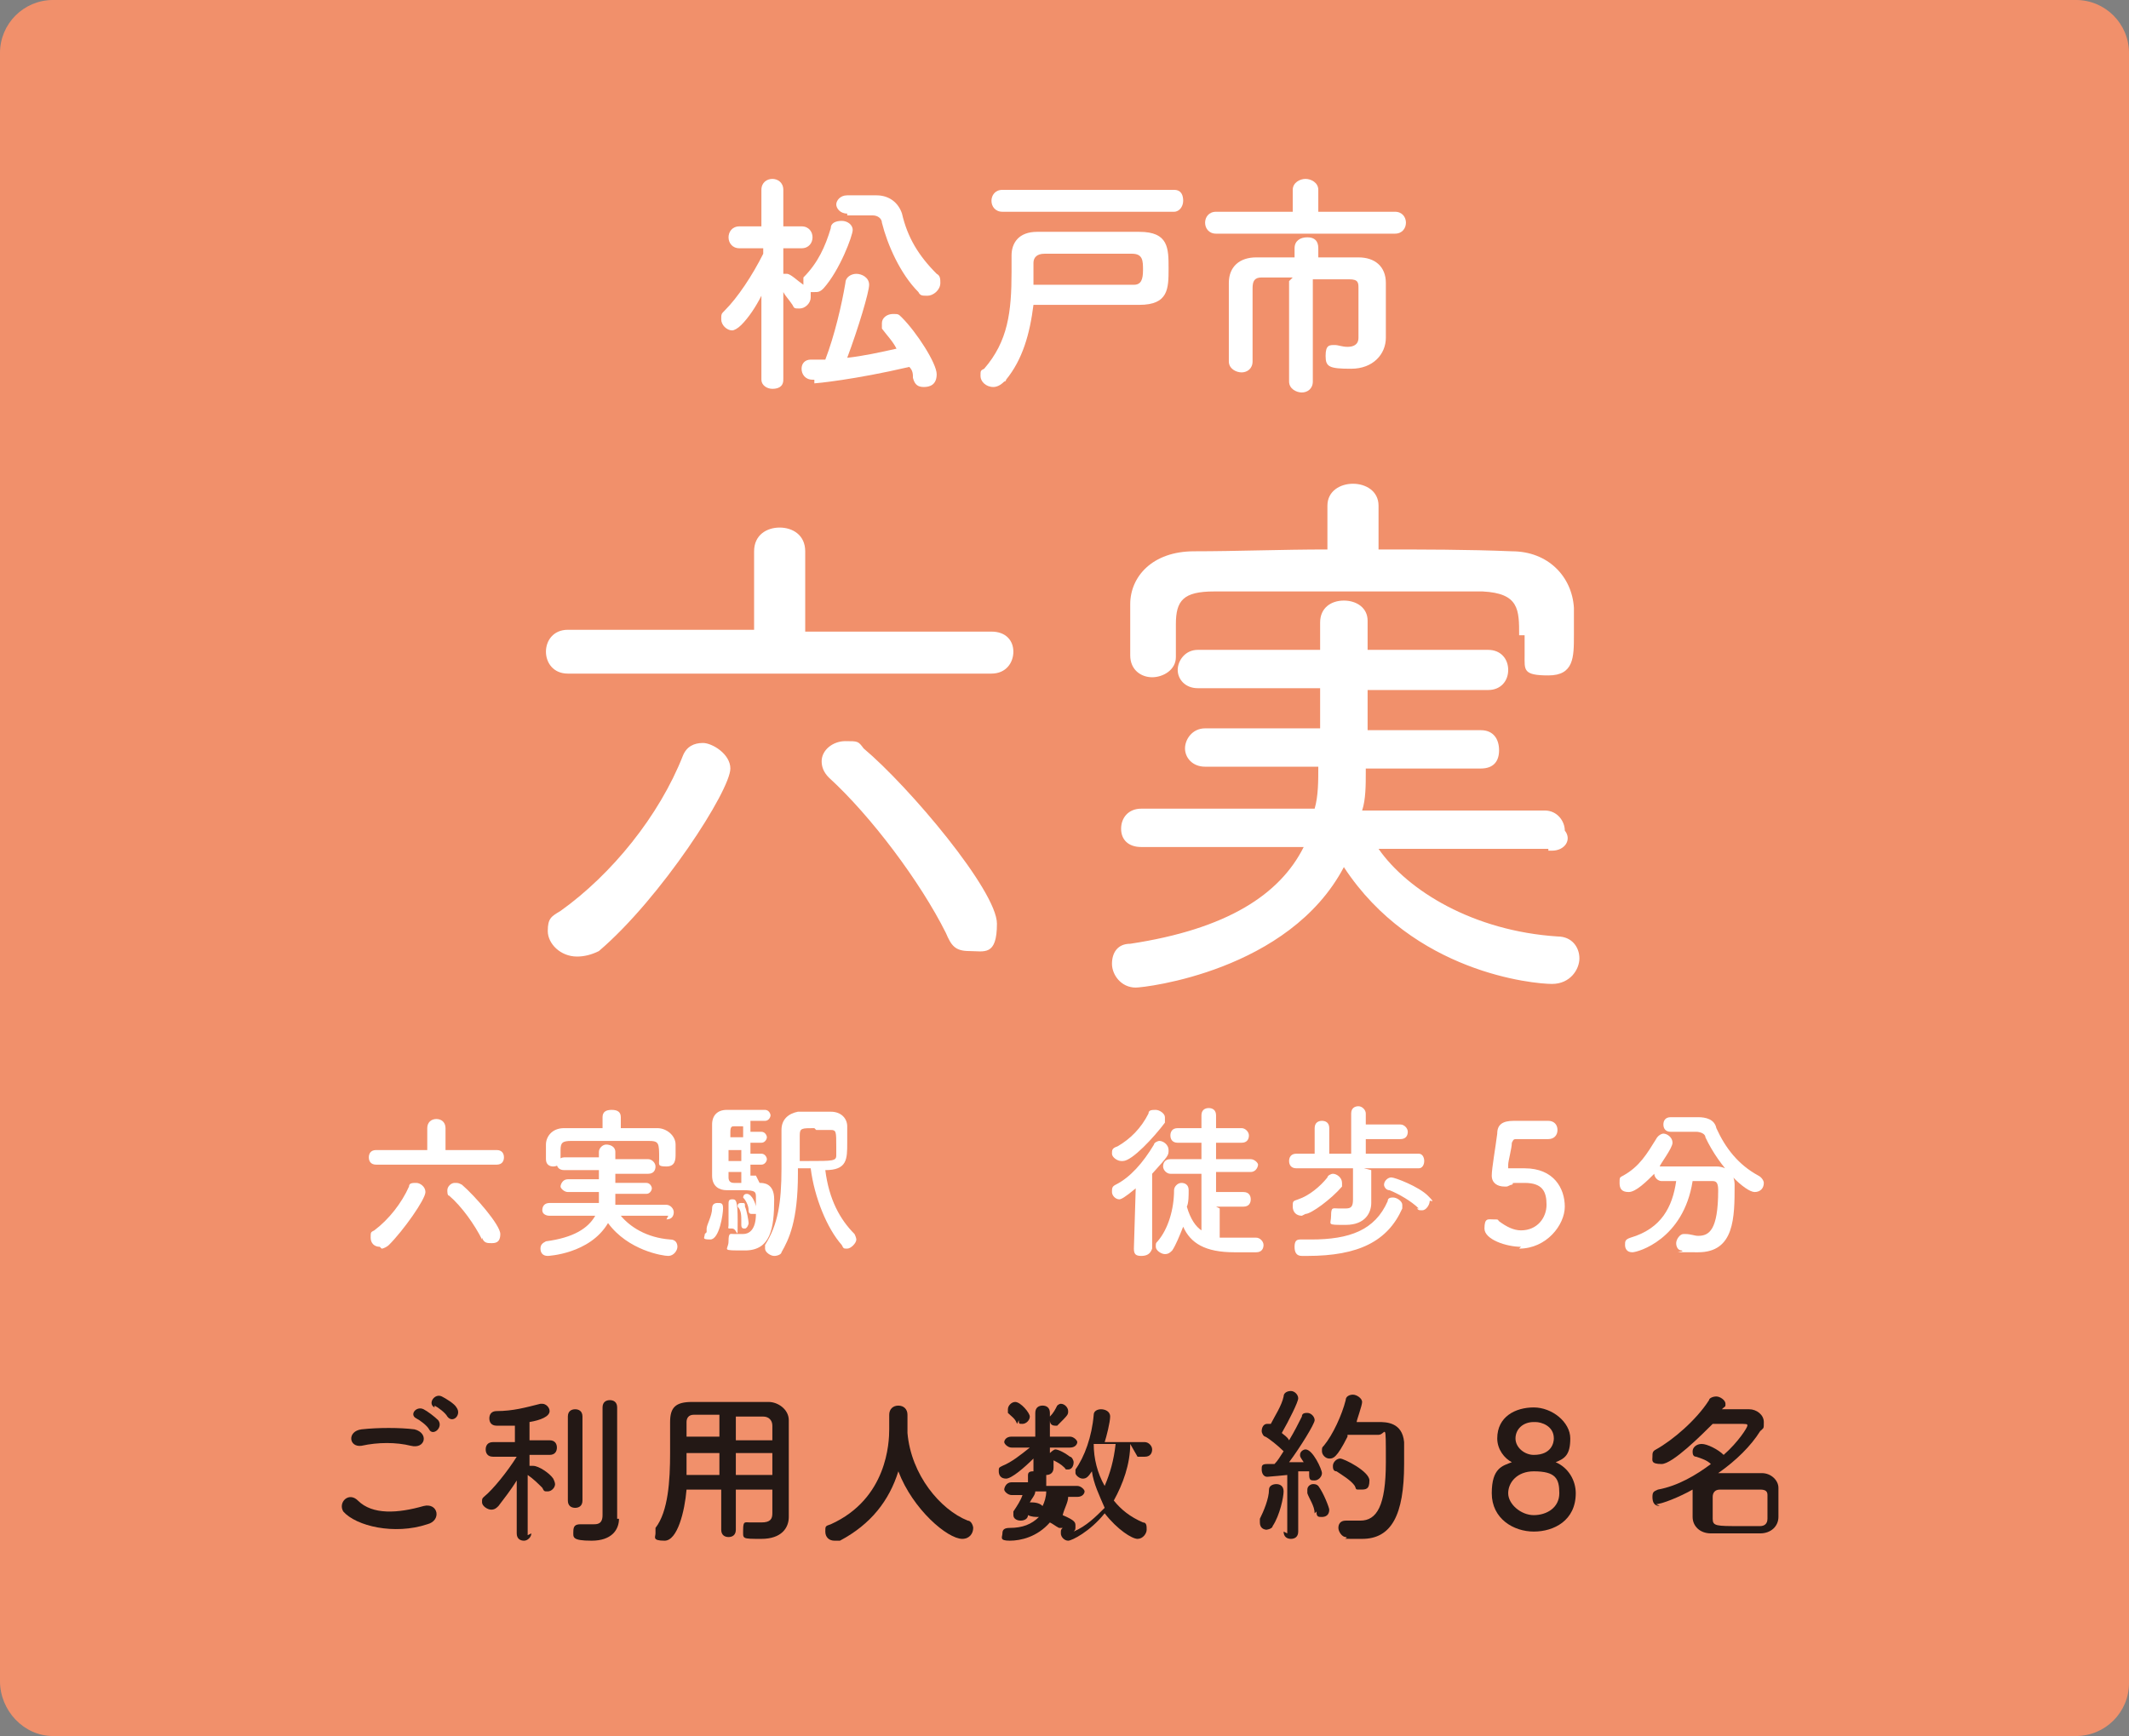 <?xml version="1.0" encoding="UTF-8"?>
<svg id="_レイヤー_1" xmlns="http://www.w3.org/2000/svg" version="1.1" viewBox="0 0 116.6 95.1">
  <rect x="0" y="0" width="116.6" height="95.1" fill="#808080" stroke="none"/>
  <!-- Generator: Adobe Illustrator 29.6.1, SVG Export Plug-In . SVG Version: 2.1.1 Build 9)  -->
  <defs>
    <style>
      .st0 {
        fill: #f1906b;
      }

      .st1 {
        fill: #231815;
      }

      .st2 {
        fill: #fff;
      }
    </style>
  </defs>
  <path class="st0" d="M0,2.9C0,1.3,1.3,0,2.9,0h110.8C115.3,0,116.6,1.3,116.6,2.9v89.3c0,1.6-1.3,2.9-2.9,2.9H2.9c-1.6,0-2.9-1.4-2.9-3V2.9Z"/>
  <g id="_レイヤー_2">
    <g>
      <path class="st2" d="M42.9,20.8c0,.4-.3.5-.6.5s-.6-.2-.6-.5h0v-4.6c-.3.6-.7,1.2-1.1,1.6-.2.2-.4.3-.5.3-.3,0-.6-.3-.6-.6s0-.3.2-.5c.7-.7,1.5-1.9,2.1-3.1v-.3h-1.3c-.4,0-.6-.3-.6-.6s.2-.6.6-.6h1.2v-2h0c0-.4.3-.6.6-.6s.6.2.6.6h0v2h1c.4,0,.6.3.6.6s-.2.6-.6.6h-1v1.4h.2c.2,0,.6.4.9.6,0-.1,0-.2,0-.4.8-.8,1.2-1.7,1.5-2.7,0-.3.3-.4.6-.4s.6.2.6.5-.7,2.2-1.6,3.2c-.2.2-.3.2-.5.2h-.2v.3c0,.3-.3.6-.6.6s-.3,0-.4-.2c-.2-.3-.4-.5-.5-.7v4.8s0,0-.1,0ZM44.5,20.8c-.4,0-.6-.3-.6-.6s.2-.5.5-.5h.8c.5-1.3.9-3,1.1-4.2,0-.3.3-.5.6-.5s.7.2.7.6-.6,2.4-1.2,4c.9-.1,1.8-.3,2.7-.5-.2-.4-.5-.7-.8-1.1,0-.1,0-.2,0-.3,0-.3.3-.5.6-.5s.3,0,.5.2c.8.8,1.9,2.5,1.9,3.1s-.4.7-.7.7-.5-.1-.6-.5c0-.2,0-.4-.2-.6-3,.7-5.1.9-5.2.9v-.2ZM46.4,11.7h0c-.4,0-.6-.3-.6-.5s.2-.5.6-.5h1.6c.7,0,1.2.4,1.4,1,.3,1.3.9,2.3,1.9,3.3.2.1.2.3.2.5,0,.4-.4.7-.7.7s-.4,0-.5-.2c-1-1-1.7-2.6-2-3.8,0-.2-.2-.4-.5-.4h-1.4Z"/>
      <path class="st2" d="M55,20.9c-.2.2-.4.3-.6.3-.4,0-.7-.3-.7-.6s0-.3.2-.4c1.3-1.5,1.5-3.1,1.5-5.3s0-.6,0-.9h0c0-.7.4-1.3,1.4-1.3h5.6c1.6,0,1.6.9,1.6,2s0,2-1.6,2h-5.8c-.2,1.6-.6,3-1.5,4.1,0,0,0,.1-.1.1ZM54.9,11.6c-.4,0-.6-.3-.6-.6s.2-.6.6-.6h9.4c.4,0,.5.3.5.6s-.2.6-.5.6h-9.4ZM58.7,15.6h3.4c.4,0,.5-.3.5-.8s0-.9-.6-.9h-4.8c-.4,0-.6.2-.6.5v1.2s2.1,0,2.1,0Z"/>
      <path class="st2" d="M71.5,12.8h-4.9c-.4,0-.6-.3-.6-.6s.2-.6.6-.6h4.2v-1.2c0-.4.4-.6.7-.6s.7.2.7.6v1.2h4.2c.4,0,.6.3.6.6s-.2.6-.6.6h-4.9,0ZM70.9,15.2h-1.8c-.4,0-.5.2-.5.6v4h0c0,.4-.3.6-.6.6s-.7-.2-.7-.6v-4.3c0-.9.6-1.4,1.5-1.4h2.1v-.5c0-.4.3-.6.7-.6s.6.2.6.6v.5h2.2c.9,0,1.5.5,1.5,1.4v3h0c0,.9-.7,1.7-1.9,1.7s-1.4-.1-1.4-.7.2-.6.5-.6,0,0,0,0c.2,0,.4.1.7.1s.6-.1.6-.5v-2.7c0-.3,0-.5-.5-.5h-2v5.6c0,.4-.3.6-.6.6s-.7-.2-.7-.6v-5.5l.2-.2h0Z"/>
    </g>
  </g>
  <g>
    <g>
      <path class="st2" d="M20.6,63.8c-.3,0-.4-.2-.4-.4s.1-.4.4-.4h2.8v-1.2c0-.3.2-.5.5-.5s.5.2.5.5v1.2h2.8c.3,0,.4.2.4.4s-.1.4-.4.4h-6.6ZM20.8,68.3c-.3,0-.5-.2-.5-.5s0-.3.2-.4c.8-.6,1.5-1.5,1.9-2.4,0-.2.2-.2.4-.2.2,0,.5.2.5.5,0,.4-1.2,2.1-2,2.9-.1.1-.3.2-.4.2h0ZM26.4,67.9c-.4-.8-1.1-1.8-1.8-2.4-.1,0-.1-.2-.1-.3,0-.2.2-.4.4-.4s.2,0,.4.1c.7.6,2.1,2.2,2.1,2.7s-.3.5-.5.5-.4,0-.5-.3h0Z"/>
      <path class="st2" d="M36.6,66.6h-2.6c.5.6,1.4,1.2,2.7,1.3.3,0,.4.2.4.4s-.2.5-.5.5-2.2-.3-3.3-1.8c-1,1.7-3.3,1.8-3.3,1.8-.3,0-.4-.2-.4-.4s.1-.3.3-.4c1.5-.2,2.3-.7,2.7-1.4h-2.5c-.2,0-.4-.1-.4-.3s.1-.4.4-.4h2.7c0-.2,0-.4,0-.6h-1.7c-.2,0-.4-.2-.4-.3s.1-.4.4-.4h1.7v-.5h-1.9c-.3,0-.4-.2-.4-.3s.1-.4.4-.4h1.9v-.3h0c0-.2.2-.4.4-.4s.5.1.5.4v.4h1.8c.2,0,.4.2.4.4s-.1.4-.4.4h-1.8c0,.2,0,.4,0,.5h1.7c.2,0,.3.2.3.3s-.1.3-.3.3h-1.7c0,.2,0,.4,0,.6h2.8c.2,0,.4.2.4.4s-.1.4-.4.4h0ZM33.9,61.8c.7,0,1.4,0,2.1,0,.5,0,1,.4,1,.9v.5c0,.3,0,.7-.5.7s-.4-.1-.4-.4h0c0-.9,0-1-.6-1-.7,0-1.5,0-2.3,0s-1.3,0-1.9,0c-.5,0-.6.1-.6.5v.5h0c0,.3-.2.4-.4.4s-.4-.1-.4-.4v-.8c0-.4.3-.9,1-.9s1.4,0,2.1,0v-.6c0-.3.2-.4.5-.4s.5.1.5.4v.6h0Z"/>
      <path class="st2" d="M38.7,67.5c0,0,0-.2,0-.2,0-.2.3-.7.3-1.1,0-.2.1-.3.3-.3s.3,0,.3.3-.2,1.7-.7,1.7-.3-.1-.3-.3ZM41.6,64.8c.2,0,.8,0,.8.9,0,1.6-.2,2.8-1.6,2.8s-.9,0-.9-.5.1-.4.3-.4h0c.2,0,.3,0,.5,0,.3,0,.7-.2.7-1.1,0,0-.1,0-.2,0s-.2,0-.2-.2c0-.3-.2-.6-.3-.7,0,0,0,0,0,0,0,0,0-.2.2-.2.3,0,.5.6.5.7v-.5c0-.3,0-.4-.7-.4h-.9c-.4,0-.8-.2-.8-.8v-2.8c0-.5.3-.8.8-.8h2.1c.2,0,.3.2.3.3s-.1.3-.3.3h-.8v.6h.6c.2,0,.3.2.3.3s-.1.3-.3.3h-.6v.6h.6c.2,0,.3.2.3.3s-.1.3-.3.3h-.6v.6h.3ZM39.9,67.1h0c0-.2,0-.3,0-.5,0-.3,0-.5,0-.6h0c0-.2,0-.3.2-.3s.3,0,.3,1.2,0,.4-.3.4-.2,0-.2-.2ZM40.6,61.7h-.4c-.1,0-.2,0-.2.3v.3h.7v-.6h0ZM40.6,63h-.7v.6h.7v-.6ZM40.6,64.2h-.7v.3c0,.2.1.3.3.3h.4v-.6h0ZM40.6,66.9c0-.3,0-.6-.2-.8,0,0,0,0,0,0,0-.1,0-.2.2-.2s.2,0,.2.2c.1.2.2.8.2.9s-.1.3-.2.3-.2,0-.2-.2h0ZM43.7,64.3c0,2.6-.5,3.6-.9,4.3,0,.1-.2.2-.4.2-.2,0-.5-.2-.5-.4s0-.1,0-.2c.7-1.1.9-2.3.9-4.2s0-1.4,0-2.1h0c0-.6.4-.9.9-1h1.8c.6,0,.9.4.9.8,0,.2,0,.6,0,.9,0,.9,0,1.5-1.2,1.5.2,1.6.8,2.7,1.6,3.5,0,0,.1.2.1.3,0,.2-.3.5-.5.5s-.2,0-.3-.2c-.8-.9-1.5-2.6-1.7-4.2h-.7ZM44.6,61.8c-.7,0-.8,0-.8.4s0,.9,0,1.4h.5c1.3,0,1.5,0,1.5-.3,0-.1,0-.3,0-.5,0-.8,0-.9-.3-.9h-.8Z"/>
    </g>
    <g>
      <path class="st2" d="M62.2,65.1c-.6.5-.8.6-.9.6-.2,0-.4-.2-.4-.4s0-.3.2-.4c.8-.4,1.5-1.2,2.1-2.2,0-.1.2-.2.3-.2.2,0,.5.2.5.5s0,.3-.9,1.3v4.1c-.1.3-.3.4-.6.4s-.4-.1-.4-.4h0s.1-3.3.1-3.3h0ZM61.4,63.6c-.2,0-.5-.2-.5-.4s0-.3.3-.4c.7-.4,1.3-1,1.7-1.8,0-.2.2-.2.4-.2.2,0,.5.2.5.4s0,.2,0,.3c-.6.8-1.8,2.1-2.3,2.1ZM66.8,66.2v1.6c.2,0,.4,0,.7,0,.4,0,.9,0,1.3,0h0c.2,0,.4.2.4.4s-.1.4-.4.4c-.4,0-.9,0-1.2,0-1.6,0-2.4-.5-2.8-1.4-.2.5-.4,1-.6,1.3-.1.1-.2.2-.4.2-.2,0-.5-.2-.5-.4s0-.2.1-.3c.6-.7.9-1.8.9-2.8,0-.2.2-.4.4-.4s.4.1.4.4,0,.7-.1.9c.2.7.5,1.1.8,1.3v-3.1h-1.7c-.2,0-.4-.2-.4-.4s.1-.4.4-.4h1.7v-.9h-1.3c-.3,0-.4-.2-.4-.4s.1-.4.4-.4h1.3v-.7c0-.3.2-.4.4-.4s.4.1.4.4v.7h1.4c.2,0,.4.2.4.4s-.1.4-.4.4h-1.4v.9h1.9c.2,0,.4.2.4.3s-.1.4-.4.4h-1.9v1.1h1.5c.3,0,.4.2.4.4s-.1.4-.4.4h-1.5,0Z"/>
      <path class="st2" d="M75.1,64.1v1.8h0c0,.5-.3,1.2-1.4,1.2s-.8,0-.8-.5.1-.4.4-.4h0c.2,0,.3,0,.4,0,.3,0,.4-.1.4-.5v-1.7h-3.1c-.3,0-.4-.2-.4-.4s.1-.4.4-.4h1v-1.4c0-.3.2-.4.4-.4s.4.1.4.4v1.4h1.2v-2.2c0-.3.2-.4.4-.4s.4.2.4.4v.6h1.9c.2,0,.4.2.4.4s-.1.4-.4.4h-1.9v.8h2.9c.2,0,.3.2.3.4s-.1.4-.3.4h-3,0ZM71.3,66.6c-.3,0-.5-.2-.5-.5s0-.3.3-.4c.6-.2,1.2-.7,1.6-1.2,0-.1.2-.2.3-.2.2,0,.5.2.5.5s0,.2,0,.2c-.6.7-1.7,1.5-2,1.5h0ZM71.7,68.8h-.4c-.3,0-.4-.2-.4-.5s.1-.4.3-.4h.6c2.1,0,3.5-.5,4.2-2.1,0-.2.2-.2.3-.2.2,0,.5.2.5.4s0,.1,0,.2c-.8,1.8-2.4,2.6-5.2,2.6h0ZM77.7,66.2c-.4-.4-1.1-.8-1.6-1-.2,0-.3-.2-.3-.3,0-.2.2-.4.4-.4s1.5.5,2,1,.1.2.1.3c0,.2-.2.5-.4.5s-.2,0-.3-.1h0Z"/>
      <path class="st2" d="M83.3,68.3c-.8,0-2-.4-2-1s.2-.5.5-.5.2,0,.3.1c.4.3.8.5,1.2.5.9,0,1.4-.7,1.4-1.4s-.2-1.2-1.2-1.2-.5,0-.7.1c-.1,0-.2.1-.3.1h-.1c-.4,0-.7-.2-.7-.6s.2-1.5.3-2.3c0-.5.3-.7.9-.7h1.9c.3,0,.5.2.5.5s-.2.5-.5.5h-1.7c-.2,0-.2,0-.3.2,0,.3-.2,1-.2,1.2h0c0,.1,0,.2,0,.2s.1,0,.2,0c.2,0,.4,0,.7,0,1.6,0,2.2,1.1,2.2,2.1s-1,2.3-2.5,2.3h0Z"/>
      <path class="st2" d="M92.7,64.7c-.5,3.2-3,3.9-3.3,3.9s-.4-.2-.4-.4,0-.3.3-.4c1.7-.5,2.3-1.7,2.5-3.1h-.8c-.2,0-.4-.2-.4-.4h0c-.4.4-1,1-1.4,1s-.5-.2-.5-.5,0-.3.2-.4c.9-.5,1.3-1.2,1.8-2,.1-.2.3-.3.4-.3.2,0,.5.2.5.5s-.7,1.2-.7,1.3c0,0,0,0,.1,0h3c.6,0,1,.4,1,1,0,1.8,0,3.7-2,3.7s-.6,0-.9-.1c-.2,0-.3-.2-.3-.4s.2-.5.4-.5,0,0,.1,0c.3,0,.5.1.7.1.6,0,1.1-.3,1.1-2.5h0c0-.4-.1-.5-.3-.5h-1,0ZM91.5,62h0c-.3,0-.4-.2-.4-.4s.1-.4.4-.4h1.5s0,0,0,0c.4,0,.9.1,1,.6.5,1.1,1.2,2,2.3,2.6.2.1.3.3.3.4,0,.3-.2.5-.5.5-.5,0-1.9-1.3-2.7-3,0-.2-.3-.3-.5-.3h-1.3s0,0,0,0Z"/>
    </g>
  </g>
  <g>
    <path class="st1" d="M18.8,82.8c-.3-.5.3-1.1.8-.6.8.8,2.2.7,3.6.3.8-.2,1,.8.2,1-1.8.6-3.9.1-4.6-.7h0ZM19.8,79.2c-.7.1-.8-.8,0-.9.9-.1,2.1-.1,2.9,0,.8.2.6,1.1-.2.9-.8-.2-1.8-.2-2.7,0ZM23.5,78.3c-.1-.2-.5-.5-.7-.6-.4-.2,0-.7.4-.5.2.1.6.4.8.6.3.4-.3.9-.5.5ZM23.8,77.1c-.4-.2,0-.8.4-.6.2.1.7.4.8.6.3.4-.2.9-.5.5-.1-.2-.5-.5-.7-.6h0Z"/>
    <path class="st1" d="M29.1,84c0,.2-.2.4-.4.4s-.4-.1-.4-.4h0v-2.9c-.3.5-.7,1-1,1.4-.1.1-.2.2-.4.2-.2,0-.5-.2-.5-.4s0-.2.1-.3c.5-.4,1.3-1.4,1.8-2.2h0c0,0-1.3,0-1.3,0h0c-.3,0-.4-.2-.4-.4s.1-.4.4-.4h1.2v-.9s-.8,0-1,0c-.3,0-.4-.2-.4-.4s.1-.4.4-.4c.9,0,1.6-.2,2.4-.4,0,0,.1,0,.1,0,.2,0,.4.2.4.4,0,.3-.5.5-1.1.6,0,.2,0,.6,0,1h1.1c.3,0,.4.2.4.4s-.1.4-.4.4h-1.1s0,.6,0,.6c0,0,.1,0,.2,0,.3,0,.9.4,1.1.7,0,0,.1.2.1.3,0,.2-.2.4-.4.4s-.2,0-.3-.2c-.2-.2-.5-.5-.8-.7,0,1.4,0,3.3,0,3.3h0ZM31.1,77.6c0-.3.2-.4.4-.4s.4.1.4.4v4.6c0,.3-.2.4-.4.4s-.4-.1-.4-.4v-4.6ZM33.9,83.2h0c0,.6-.4,1.2-1.5,1.2s-1-.2-1-.5.1-.4.4-.4h.1c.2,0,.4,0,.6,0s.5,0,.5-.5v-5.9c0-.3.2-.4.4-.4s.4.1.4.4v6.1s0,0,0,0Z"/>
    <path class="st1" d="M42.3,81.6h-2v2.2c0,.3-.2.4-.4.4s-.4-.1-.4-.4v-2.2h-1.9c-.1,1.2-.5,2.8-1.2,2.8s-.5-.2-.5-.4,0-.2,0-.3c.7-.9.8-2.6.8-4.1s0-1.2,0-1.7h0c0-.8.3-1.1,1.2-1.1.8,0,1.5,0,2.2,0s1.3,0,2,0c.5,0,1.1.4,1.1,1,0,1.3,0,3.1,0,4.1v1.2s0,0,0,0c0,.6-.4,1.2-1.5,1.2s-1,0-1-.5.1-.4.4-.4h0c.2,0,.4,0,.6,0,.5,0,.6-.2.6-.5v-1.4h0ZM39.4,79.6h-1.8c0,.4,0,.8,0,1.2h1.8v-1.2h0ZM39.4,77.5c-.5,0-.9,0-1.4,0-.3,0-.4.2-.4.4v.8h1.8v-1.3h0ZM42.3,78.8c0-.3,0-.5,0-.7,0-.3-.2-.5-.5-.5-.5,0-1,0-1.5,0v1.3h2ZM42.3,79.6h-2v1.2h2v-1.2Z"/>
    <path class="st1" d="M49.7,78.5h0c.2,2.3,1.8,4.2,3.3,4.8.2,0,.3.3.3.4,0,.3-.2.6-.6.6-.8,0-2.7-1.6-3.5-3.7-.5,1.6-1.5,2.9-3.2,3.8,0,0-.2,0-.3,0-.3,0-.5-.2-.5-.5s0-.3.3-.4c3.1-1.4,3.2-4.5,3.2-5.2s0-.6,0-.8h0c0-.3.2-.5.5-.5s.5.2.5.5,0,.7,0,1.1h0s0,0,0,0Z"/>
    <path class="st1" d="M61.9,79.1c0,1.1-.4,2.2-.9,3.1.4.5.9.9,1.6,1.2.2,0,.2.2.2.4,0,.2-.2.5-.5.5s-1.1-.5-1.8-1.4c-.8,1-1.8,1.5-2,1.5s-.4-.2-.4-.4,0-.2.1-.3h0c0,0-.1,0-.2,0-.2-.1-.3-.2-.5-.3-.7.8-1.6,1-2.2,1s-.4-.2-.4-.4.1-.3.4-.3c.7,0,1.2-.2,1.6-.6-.2,0-.4,0-.6-.1h0c0,.2-.2.3-.4.3-.2,0-.4-.1-.4-.3s0-.1,0-.2c.2-.3.4-.6.5-.9h-.6c-.2,0-.4-.2-.4-.3s.1-.4.4-.4h.9c0-.1,0-.3,0-.4,0-.2.2-.2.3-.2h0c0,0,0-.1,0-.2v-.5c-.5.5-1.2,1.1-1.5,1.1s-.4-.2-.4-.4,0-.2.2-.3c.5-.2,1-.6,1.5-1h-1c-.2,0-.4-.2-.4-.3s.1-.3.4-.3h1.3v-1.3h0c0-.3.2-.4.4-.4s.4.1.4.4h0v1.3s1.1,0,1.1,0c.2,0,.4.2.4.3s-.1.3-.4.3h-1.1s0,.3,0,.3c0,0,.2-.2.3-.2s.4.1.8.4c.1,0,.2.2.2.3,0,.2-.1.4-.3.4s-.1,0-.2-.1c-.2-.2-.4-.3-.6-.4,0,0,0,0,0,0v.4h0c0,.3-.2.4-.4.4h0s0,0,0,.2h0c0,.2,0,.3,0,.4h1.7c.2,0,.4.2.4.3s-.1.3-.4.3h-.5c0,.3-.2.6-.3,1,.7.3.7.4.7.6s0,.2-.1.3c.7-.3,1.2-.8,1.7-1.3-.3-.7-.6-1.3-.7-2-.2.3-.3.4-.5.4s-.4-.2-.4-.3,0-.1,0-.2c.5-.7.9-1.8,1-3,0-.2.2-.3.4-.3s.5.1.5.4-.2,1.1-.3,1.4h2.2c.2,0,.4.2.4.4s-.1.4-.4.4h-.4ZM55.7,78c-.1-.3-.3-.4-.5-.6,0,0,0-.1,0-.2,0-.2.2-.4.4-.4.3,0,.8.6.8.8s-.2.4-.4.4-.2,0-.2-.2ZM56.7,81.7h0c0,.2-.2.4-.3.6.2,0,.5,0,.7.2.1-.2.2-.5.2-.8,0,0-.7,0-.7,0ZM57.8,78.1c-.2,0-.3-.1-.3-.3s0-.1,0-.2c.2-.2.3-.4.4-.6,0,0,.1-.1.2-.1.2,0,.4.2.4.4s0,.2-.6.8c0,0-.2,0-.2,0ZM59.9,79.1c0,.8.2,1.6.6,2.3.3-.7.5-1.4.6-2.3h-1.2Z"/>
  </g>
  <path class="st1" d="M69.4,83.8c-.2,0-.4-.1-.4-.4s0-.1,0-.2c.2-.4.5-1.1.5-1.6,0-.2.2-.3.4-.3s.4.1.4.4-.2,1.3-.6,1.9c0,.1-.2.2-.4.2h0ZM70.5,84v-3.2s-1,.1-1.1.1c-.2,0-.3-.2-.3-.4s0-.3.3-.3c.1,0,.2,0,.4,0,.2-.2.3-.4.5-.7-.3-.3-.8-.7-1-.8-.1,0-.2-.2-.2-.3,0-.2.1-.4.3-.4s.1,0,.2,0h0c.2-.4.6-1,.7-1.5,0-.2.2-.3.4-.3s.4.2.4.4-.5,1.2-.9,1.9c.1.1.3.2.4.4.3-.5.5-.9.7-1.3,0-.2.2-.2.3-.2.2,0,.4.2.4.4s-.8,1.5-1.4,2.3c.3,0,.6,0,.8,0-.2-.3-.2-.3-.2-.4,0-.2.2-.3.3-.3.4,0,.9,1.1.9,1.3s-.2.4-.4.4-.3,0-.3-.3c0,0,0-.1,0-.2-.1,0-.3,0-.6,0v3.3c0,.3-.2.4-.4.4s-.4-.1-.4-.4h0ZM72,82.9c0-.4-.3-.8-.4-1.1,0,0,0-.1,0-.2,0-.2.2-.3.3-.3s.2,0,.3.1c.3.4.6,1.2.6,1.3,0,.3-.2.4-.4.4s-.3,0-.3-.3h0ZM73.8,78.7c-.6,1.2-.8,1.2-1,1.2s-.4-.2-.4-.4,0-.2.1-.3c.5-.6,1-1.7,1.2-2.5,0-.2.2-.3.4-.3s.5.2.5.4-.3,1-.3,1.1c.4,0,.8,0,1.2,0s1.3,0,1.4,1.1c0,.3,0,.7,0,1.2,0,2.8-.7,4.1-2.3,4.1s-.6,0-.9-.1c-.2,0-.4-.3-.4-.5s.1-.4.4-.4,0,0,.1,0c.2,0,.5,0,.7,0,.9,0,1.4-.8,1.4-3.2s0-1.5-.4-1.5h-1.7ZM74.2,81.4c-.2-.3-.7-.6-1-.8-.2,0-.2-.2-.2-.3,0-.2.2-.4.4-.4s1.6.7,1.6,1.2-.2.5-.5.5-.2,0-.3-.2h0Z"/>
  <path class="st1" d="M90.9,82.5c-.3,0-.4-.2-.4-.5s.1-.3.3-.4c1.1-.2,2.1-.8,2.9-1.4-.2-.2-.5-.3-.8-.4-.2,0-.2-.2-.2-.3,0-.2.2-.4.5-.4s.9.3,1.2.6c.8-.7,1.3-1.5,1.3-1.6s0-.1-.6-.1-.9,0-1.3,0c-.6.6-2.2,2.2-2.8,2.2s-.5-.2-.5-.4,0-.3.2-.4c.9-.5,2.2-1.6,2.9-2.7,0-.1.2-.2.4-.2.2,0,.5.2.5.4s0,.1-.2.3c.5,0,1.1,0,1.5,0s.8.3.8.7,0,.3-.2.5c-.5.8-1.3,1.6-2.3,2.3h.9c.5,0,1,0,1.5,0,.5,0,.9.4.9.8,0,.3,0,.5,0,.8s0,.6,0,.8c0,.5-.4.9-1,.9-.4,0-.9,0-1.3,0s-1,0-1.4,0c-.6,0-1-.4-1-.9,0-.2,0-.5,0-.7s0-.6,0-.8c-.7.4-1.7.8-2,.8h0ZM96.8,82.5v-.6c0-.2-.1-.3-.4-.3-.3,0-.8,0-1.1,0s-.8,0-1.1,0c-.3,0-.4.2-.4.4v1.2c0,.4.2.4,1.5.4s.8,0,1.1,0c.2,0,.4-.1.4-.4v-.6h0Z"/>
  <g>
    <path class="st2" d="M31.1,36.9c-.8,0-1.2-.6-1.2-1.2s.4-1.2,1.2-1.2h10.2v-4.3c0-.9.7-1.3,1.4-1.3s1.4.4,1.4,1.3v4.4h10.2c.8,0,1.2.5,1.2,1.1s-.4,1.2-1.2,1.2h-23.2ZM31.6,52.4c-.9,0-1.6-.7-1.6-1.4s.2-.8.7-1.1c2.8-2,5.4-5.2,6.7-8.5.2-.5.6-.7,1.1-.7s1.5.6,1.5,1.4c0,1.2-3.8,7.1-7.2,10-.4.2-.8.3-1.2.3ZM51.8,51.1c-1.4-2.8-4.1-6.4-6.4-8.5-.3-.3-.4-.6-.4-.9,0-.6.6-1.1,1.3-1.1s.7,0,1,.4c2.5,2.1,7.3,7.8,7.3,9.6s-.7,1.5-1.5,1.5-1-.3-1.3-1Z"/>
    <path class="st2" d="M84.8,46.5h-9.3c1.6,2.3,5.2,4.5,9.8,4.8.8,0,1.2.6,1.2,1.2s-.5,1.4-1.5,1.4-7.6-.6-11.4-6.4c-3,5.7-10.9,6.6-11.4,6.6-.8,0-1.3-.7-1.3-1.3s.3-1.1,1-1.1c5.3-.8,8.2-2.7,9.5-5.3h-8.9c-.7,0-1.1-.4-1.1-1s.4-1.1,1.1-1.1h9.5c.2-.7.2-1.5.2-2.3h-6.2c-.7,0-1.1-.5-1.1-1s.4-1.1,1.1-1.1h6.3v-2.2h-6.7c-.7,0-1.1-.5-1.1-1s.4-1.1,1.1-1.1h6.7v-1.5h0c0-.8.6-1.2,1.3-1.2s1.3.4,1.3,1.1v1.6h6.6c.7,0,1.1.5,1.1,1.1s-.4,1.1-1.1,1.1h-6.6v2.2h6.2c.7,0,1,.5,1,1.1s-.3,1-1,1h-6.3v.2c0,.7,0,1.5-.2,2.1h10c.7,0,1.1.6,1.1,1.1.4.5,0,1.1-.7,1.1h-.2s0,0,0,0ZM83.2,34.8c0-1.4,0-2.3-2-2.4-2.4,0-5.4,0-8.2,0s-4.6,0-6.5,0c-1.7,0-2.1.5-2.1,1.8v1.8c0,.7-.7,1.1-1.3,1.1s-1.2-.4-1.2-1.2v-2.8c0-1.5,1.2-2.9,3.5-2.9s4.8-.1,7.3-.1v-2.4c0-.8.7-1.2,1.4-1.2s1.4.4,1.4,1.2v2.4c2.4,0,4.9,0,7.3.1,2,0,3.3,1.4,3.4,3.1v1.5c0,1.2,0,2.2-1.4,2.2s-1.3-.3-1.3-1.1v-1.1h-.3Z"/>
  </g>
  <path class="st1" d="M86.3,81.8c0,1.5-1.2,2.1-2.3,2.1s-2.3-.7-2.3-2.1.6-1.5,1.1-1.7c-.4-.2-.8-.7-.8-1.3,0-1.2,1-1.7,2-1.7s2,.8,2,1.7-.3,1.1-.8,1.3c.7.3,1.1,1,1.1,1.7ZM84,80.6c-.9,0-1.4.6-1.4,1.2s.7,1.2,1.4,1.2,1.4-.4,1.4-1.2-.2-1.2-1.4-1.2ZM84,77.9c-.6,0-1,.4-1,.9s.5.9,1,.9c1,0,1.1-.7,1.1-.9,0-.7-.7-.9-1-.9Z"/>
</svg>